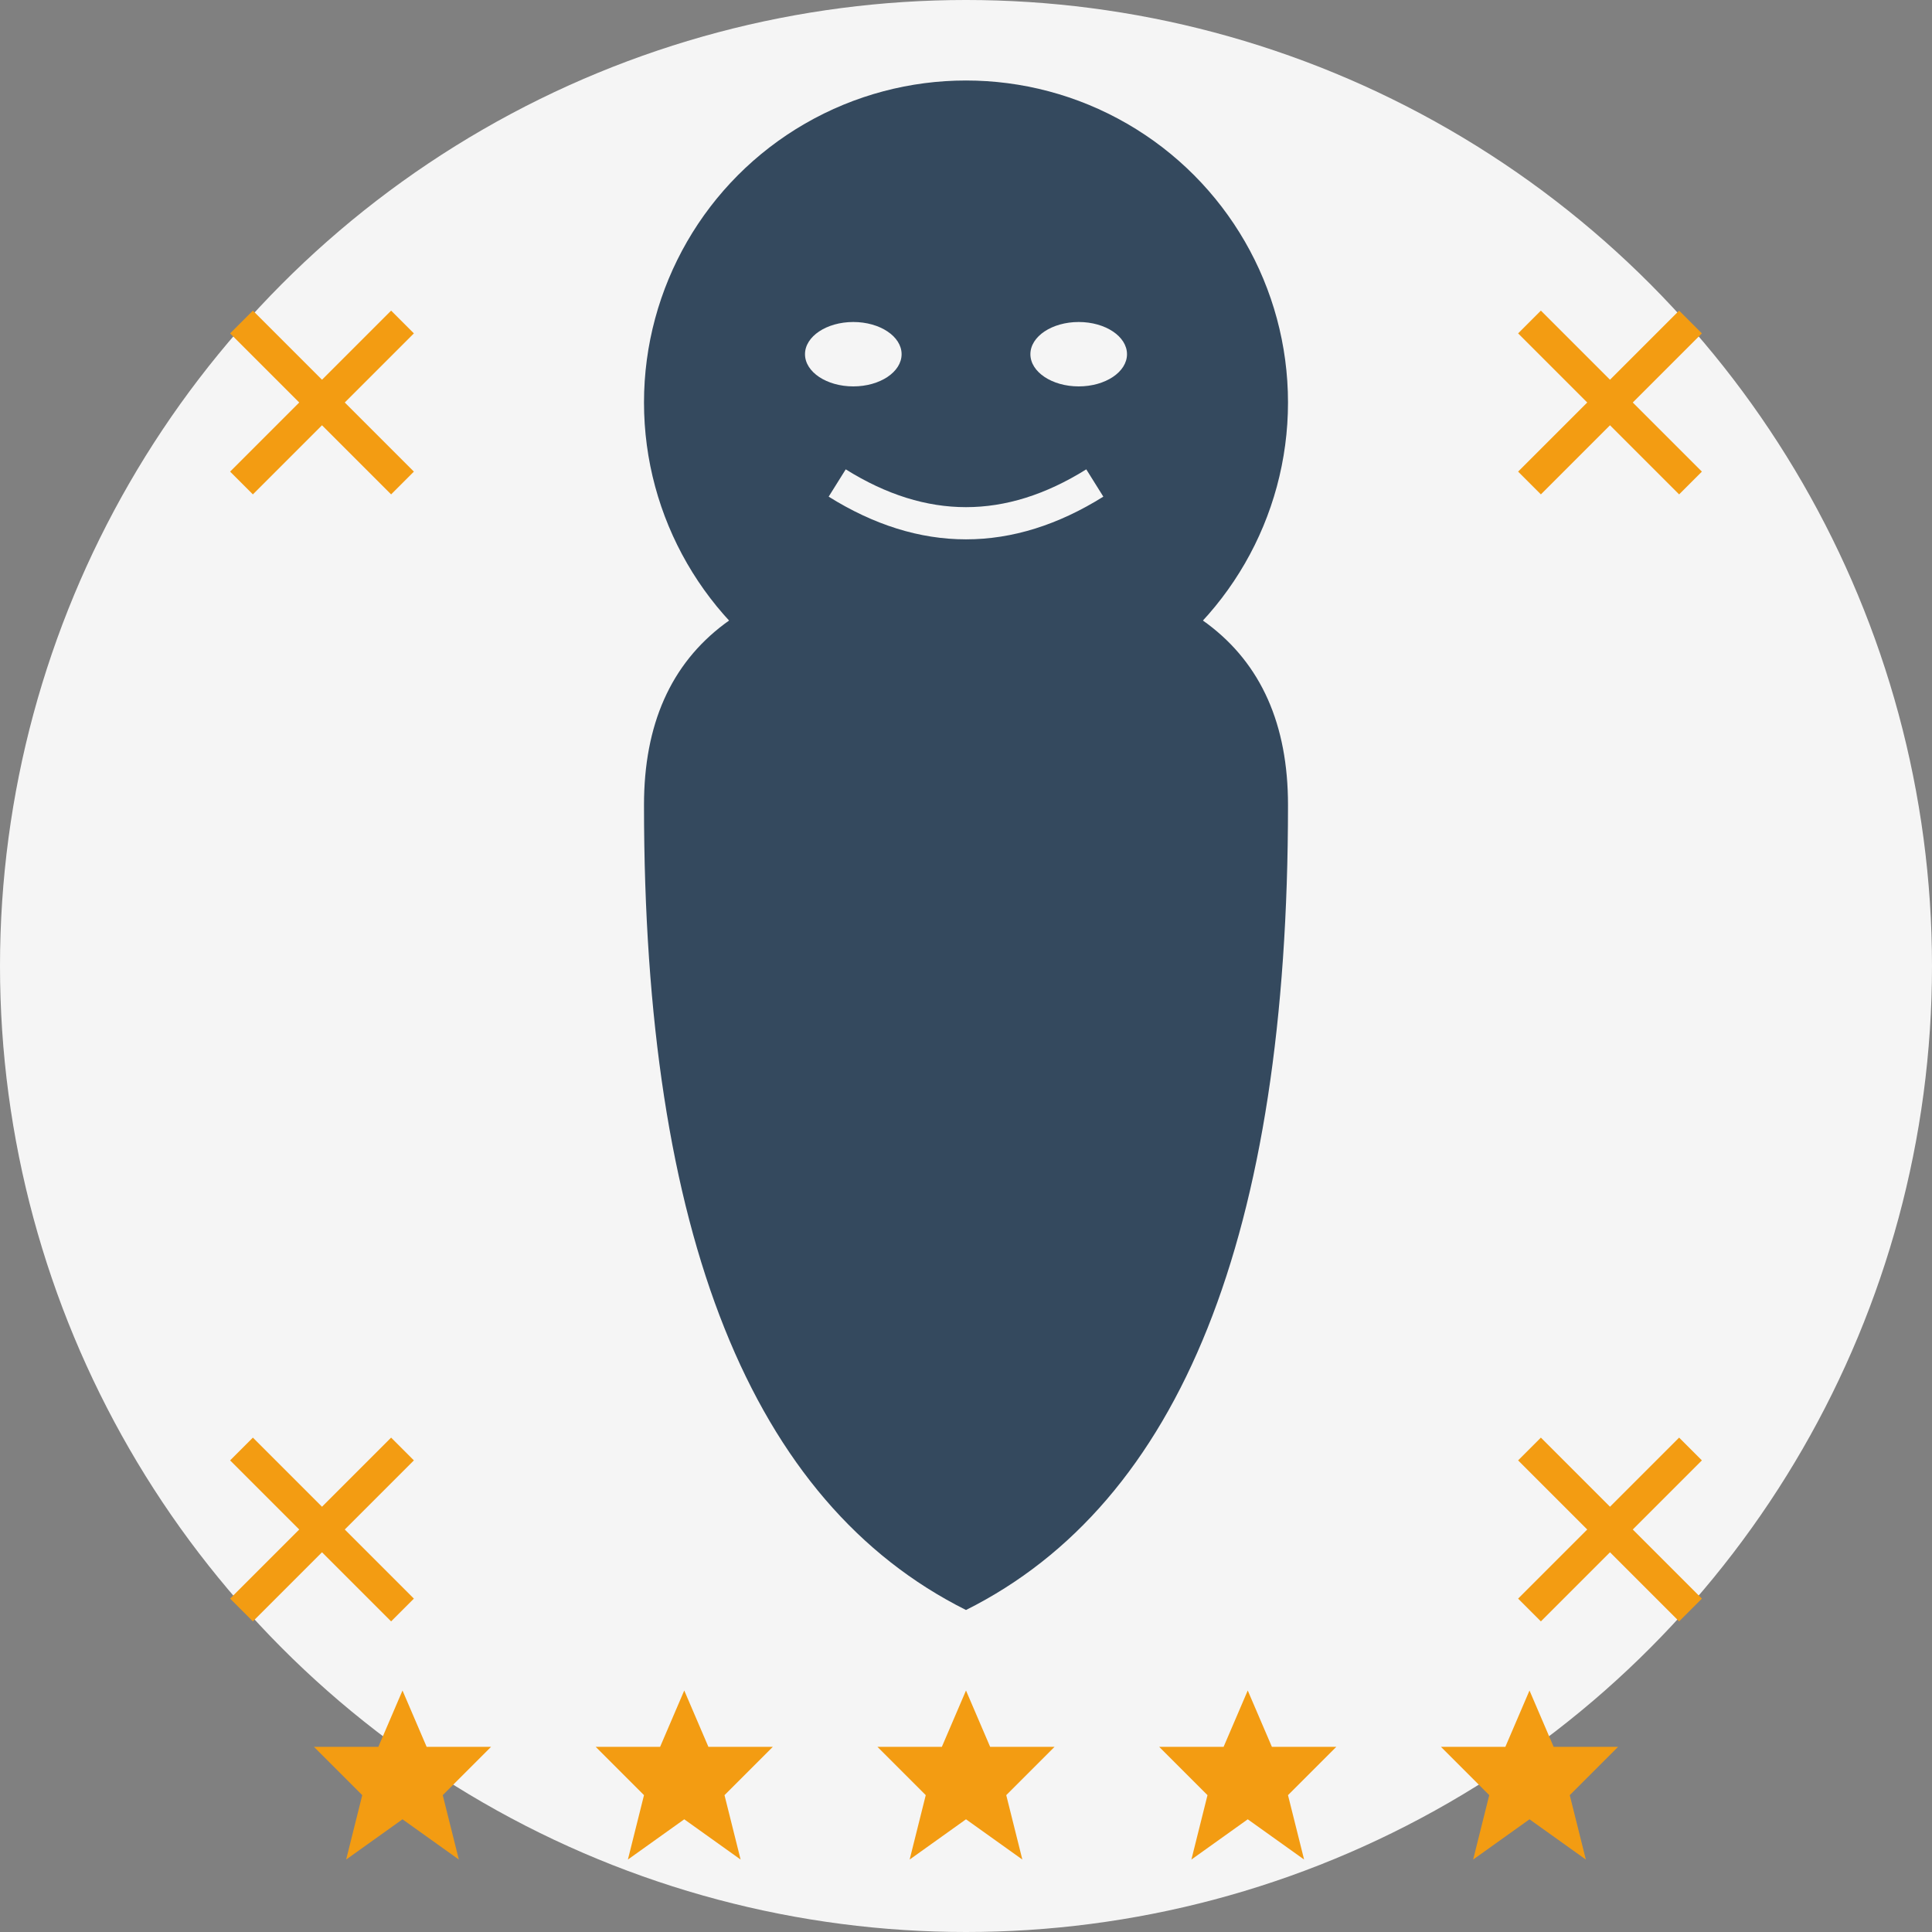 <svg xmlns="http://www.w3.org/2000/svg" width="120" height="120" viewBox="0 0 120 120">
  <rect x="0" y="0" width="120" height="120" fill="#808080" stroke="none"/>
  <!-- Background circle -->
  <circle cx="60" cy="60" r="60" fill="#f5f5f5"/>
  
  <!-- Person silhouette -->
  <g transform="translate(60, 50)">
    <!-- Head -->
    <circle cx="0" cy="-25" r="20" fill="#34495e"/>
    
    <!-- Body -->
    <path d="M-20,0 Q-20,-15 0,-15 Q20,-15 20,0 Q20,40 0,50 Q-20,40 -20,0 Z" fill="#34495e"/>
    
    <!-- Features abstract -->
    <ellipse cx="-7" cy="-28" rx="3" ry="2" fill="#f5f5f5"/>
    <ellipse cx="7" cy="-28" rx="3" ry="2" fill="#f5f5f5"/>
    <path d="M-8,-20 Q0,-15 8,-20" stroke="#f5f5f5" stroke-width="2" fill="none"/>
  </g>
  
  <!-- decorative elements -->
  <g stroke="#f39c12" stroke-width="2" fill="none">
    <path d="M15,30 L25,20"/>
    <path d="M25,30 L15,20"/>
    
    <path d="M95,30 L105,20"/>
    <path d="M105,30 L95,20"/>
    
    <path d="M15,100 L25,90"/>
    <path d="M25,100 L15,90"/>
    
    <path d="M95,100 L105,90"/>
    <path d="M105,100 L95,90"/>
  </g>
  
  <!-- Stars -->
  <g transform="translate(60, 110)" fill="#f39c12">
    <g transform="translate(-35, 0)">
      <polygon points="0,-5 1.5,-1.5 5.5,-1.5 2.5,1.5 3.5,5.5 0,3 -3.5,5.5 -2.5,1.5 -5.5,-1.5 -1.5,-1.5"/>
    </g>
    <g transform="translate(-17.5, 0)">
      <polygon points="0,-5 1.5,-1.5 5.5,-1.5 2.5,1.5 3.5,5.5 0,3 -3.5,5.5 -2.5,1.5 -5.5,-1.5 -1.5,-1.5"/>
    </g>
    <g transform="translate(0, 0)">
      <polygon points="0,-5 1.5,-1.5 5.5,-1.5 2.5,1.5 3.5,5.5 0,3 -3.5,5.5 -2.5,1.5 -5.5,-1.5 -1.5,-1.5"/>
    </g>
    <g transform="translate(17.5, 0)">
      <polygon points="0,-5 1.5,-1.5 5.5,-1.5 2.5,1.5 3.5,5.5 0,3 -3.5,5.5 -2.5,1.5 -5.5,-1.5 -1.5,-1.5"/>
    </g>
    <g transform="translate(35, 0)">
      <polygon points="0,-5 1.5,-1.5 5.5,-1.5 2.5,1.5 3.5,5.5 0,3 -3.5,5.5 -2.5,1.5 -5.5,-1.5 -1.5,-1.5"/>
    </g>
  </g>
</svg>